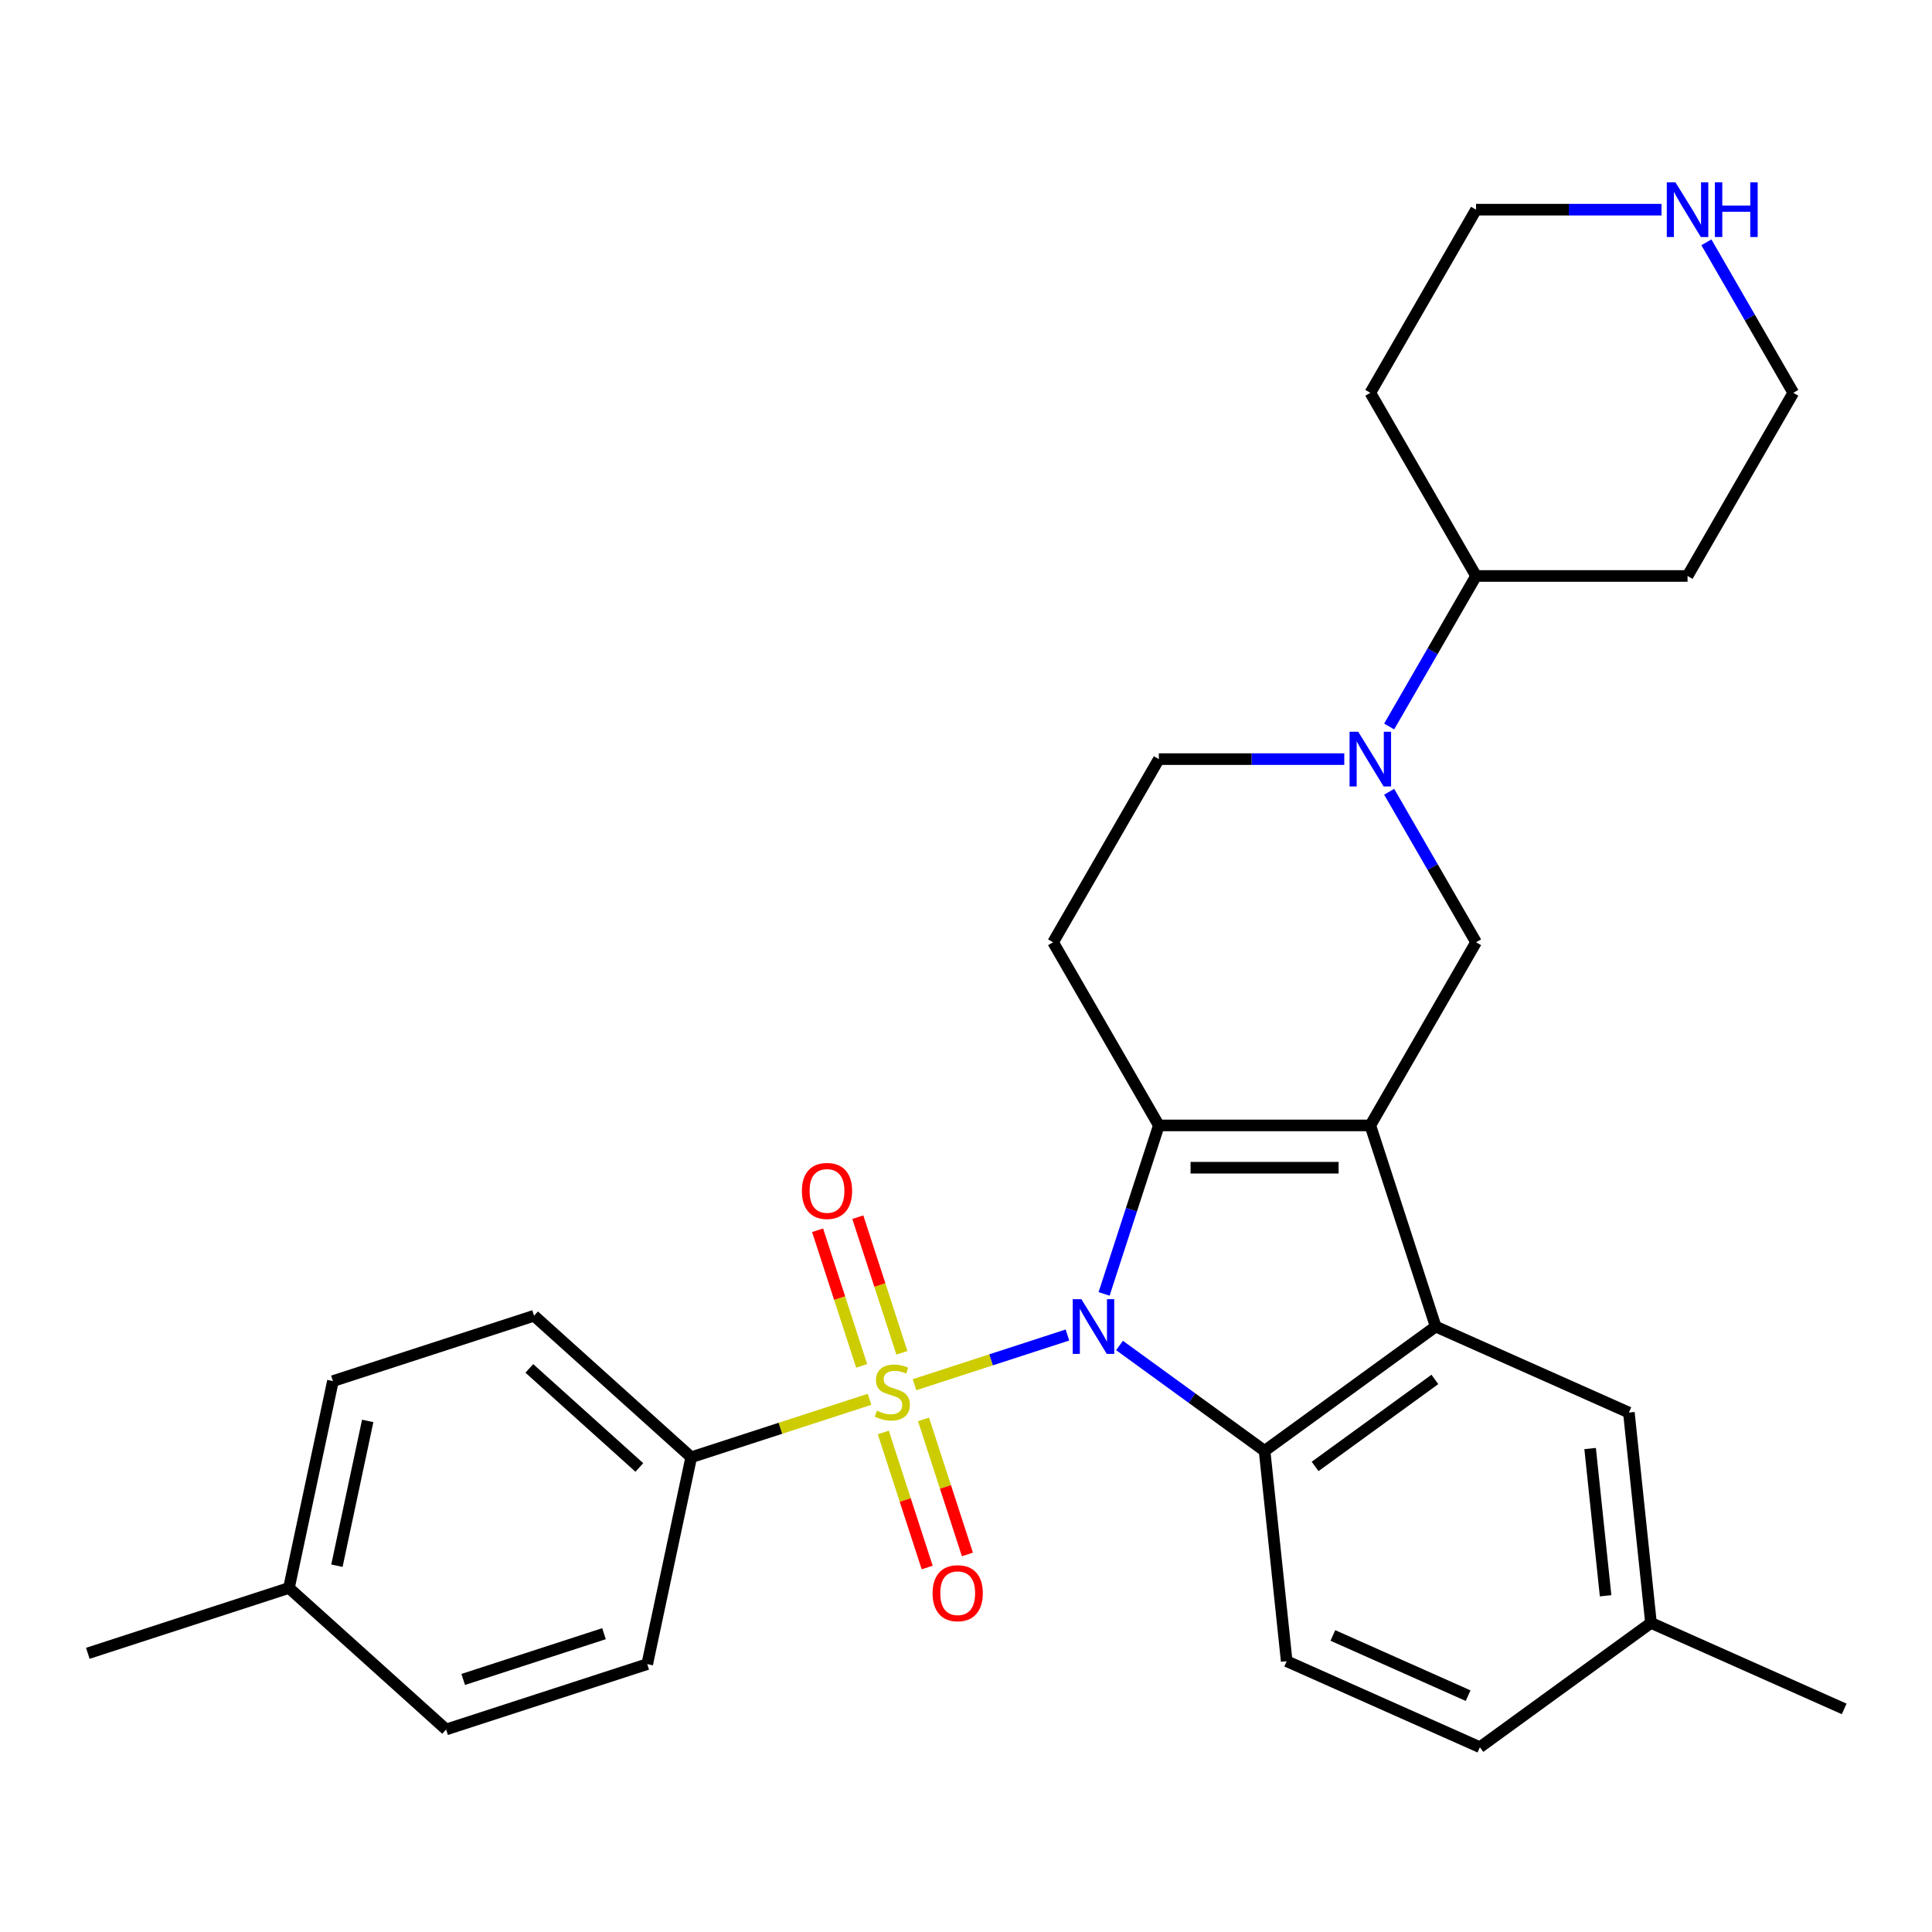 <?xml version='1.0' encoding='iso-8859-1'?>
<svg version='1.1' baseProfile='full'
              xmlns='http://www.w3.org/2000/svg'
                      xmlns:rdkit='http://www.rdkit.org/xml'
                      xmlns:xlink='http://www.w3.org/1999/xlink'
                  xml:space='preserve'
width='1000px' height='1000px' viewBox='0 0 1000 1000'>
<!-- END OF HEADER -->
<rect style='opacity:1.0;fill:#FFFFFF;stroke:none' width='1000' height='1000' x='0' y='0'> </rect>
<path class='bond-0' d='M 552.51,691 L 512.926,703.862' style='fill:none;fill-rule:evenodd;stroke:#0000FF;stroke-width:6px;stroke-linecap:butt;stroke-linejoin:miter;stroke-opacity:1' />
<path class='bond-0' d='M 512.926,703.862 L 473.342,716.724' style='fill:none;fill-rule:evenodd;stroke:#CCCC00;stroke-width:6px;stroke-linecap:butt;stroke-linejoin:miter;stroke-opacity:1' />
<path class='bond-2' d='M 571.476,669.725 L 585.645,626.12' style='fill:none;fill-rule:evenodd;stroke:#0000FF;stroke-width:6px;stroke-linecap:butt;stroke-linejoin:miter;stroke-opacity:1' />
<path class='bond-2' d='M 585.645,626.12 L 599.813,582.515' style='fill:none;fill-rule:evenodd;stroke:#000000;stroke-width:6px;stroke-linecap:butt;stroke-linejoin:miter;stroke-opacity:1' />
<path class='bond-3' d='M 579.463,696.413 L 617.004,723.688' style='fill:none;fill-rule:evenodd;stroke:#0000FF;stroke-width:6px;stroke-linecap:butt;stroke-linejoin:miter;stroke-opacity:1' />
<path class='bond-3' d='M 617.004,723.688 L 654.545,750.963' style='fill:none;fill-rule:evenodd;stroke:#000000;stroke-width:6px;stroke-linecap:butt;stroke-linejoin:miter;stroke-opacity:1' />
<path class='bond-8' d='M 450.063,724.287 L 403.919,739.281' style='fill:none;fill-rule:evenodd;stroke:#CCCC00;stroke-width:6px;stroke-linecap:butt;stroke-linejoin:miter;stroke-opacity:1' />
<path class='bond-8' d='M 403.919,739.281 L 357.774,754.274' style='fill:none;fill-rule:evenodd;stroke:#000000;stroke-width:6px;stroke-linecap:butt;stroke-linejoin:miter;stroke-opacity:1' />
<path class='bond-9' d='M 457.193,741.447 L 468.549,776.395' style='fill:none;fill-rule:evenodd;stroke:#CCCC00;stroke-width:6px;stroke-linecap:butt;stroke-linejoin:miter;stroke-opacity:1' />
<path class='bond-9' d='M 468.549,776.395 L 479.904,811.343' style='fill:none;fill-rule:evenodd;stroke:#FF0000;stroke-width:6px;stroke-linecap:butt;stroke-linejoin:miter;stroke-opacity:1' />
<path class='bond-9' d='M 478.015,734.682 L 489.37,769.63' style='fill:none;fill-rule:evenodd;stroke:#CCCC00;stroke-width:6px;stroke-linecap:butt;stroke-linejoin:miter;stroke-opacity:1' />
<path class='bond-9' d='M 489.37,769.63 L 500.725,804.578' style='fill:none;fill-rule:evenodd;stroke:#FF0000;stroke-width:6px;stroke-linecap:butt;stroke-linejoin:miter;stroke-opacity:1' />
<path class='bond-10' d='M 466.814,700.209 L 455.41,665.11' style='fill:none;fill-rule:evenodd;stroke:#CCCC00;stroke-width:6px;stroke-linecap:butt;stroke-linejoin:miter;stroke-opacity:1' />
<path class='bond-10' d='M 455.41,665.11 L 444.006,630.012' style='fill:none;fill-rule:evenodd;stroke:#FF0000;stroke-width:6px;stroke-linecap:butt;stroke-linejoin:miter;stroke-opacity:1' />
<path class='bond-10' d='M 445.992,706.974 L 434.588,671.876' style='fill:none;fill-rule:evenodd;stroke:#CCCC00;stroke-width:6px;stroke-linecap:butt;stroke-linejoin:miter;stroke-opacity:1' />
<path class='bond-10' d='M 434.588,671.876 L 423.184,636.778' style='fill:none;fill-rule:evenodd;stroke:#FF0000;stroke-width:6px;stroke-linecap:butt;stroke-linejoin:miter;stroke-opacity:1' />
<path class='bond-1' d='M 709.277,582.515 L 599.813,582.515' style='fill:none;fill-rule:evenodd;stroke:#000000;stroke-width:6px;stroke-linecap:butt;stroke-linejoin:miter;stroke-opacity:1' />
<path class='bond-1' d='M 692.857,604.408 L 616.232,604.408' style='fill:none;fill-rule:evenodd;stroke:#000000;stroke-width:6px;stroke-linecap:butt;stroke-linejoin:miter;stroke-opacity:1' />
<path class='bond-5' d='M 709.277,582.515 L 764.009,487.717' style='fill:none;fill-rule:evenodd;stroke:#000000;stroke-width:6px;stroke-linecap:butt;stroke-linejoin:miter;stroke-opacity:1' />
<path class='bond-29' d='M 709.277,582.515 L 743.103,686.622' style='fill:none;fill-rule:evenodd;stroke:#000000;stroke-width:6px;stroke-linecap:butt;stroke-linejoin:miter;stroke-opacity:1' />
<path class='bond-7' d='M 599.813,582.515 L 545.081,487.717' style='fill:none;fill-rule:evenodd;stroke:#000000;stroke-width:6px;stroke-linecap:butt;stroke-linejoin:miter;stroke-opacity:1' />
<path class='bond-4' d='M 654.545,750.963 L 743.103,686.622' style='fill:none;fill-rule:evenodd;stroke:#000000;stroke-width:6px;stroke-linecap:butt;stroke-linejoin:miter;stroke-opacity:1' />
<path class='bond-4' d='M 680.697,759.023 L 742.687,713.984' style='fill:none;fill-rule:evenodd;stroke:#000000;stroke-width:6px;stroke-linecap:butt;stroke-linejoin:miter;stroke-opacity:1' />
<path class='bond-11' d='M 654.545,750.963 L 665.987,859.827' style='fill:none;fill-rule:evenodd;stroke:#000000;stroke-width:6px;stroke-linecap:butt;stroke-linejoin:miter;stroke-opacity:1' />
<path class='bond-13' d='M 743.103,686.622 L 843.103,731.145' style='fill:none;fill-rule:evenodd;stroke:#000000;stroke-width:6px;stroke-linecap:butt;stroke-linejoin:miter;stroke-opacity:1' />
<path class='bond-31' d='M 764.009,487.717 L 741.52,448.766' style='fill:none;fill-rule:evenodd;stroke:#000000;stroke-width:6px;stroke-linecap:butt;stroke-linejoin:miter;stroke-opacity:1' />
<path class='bond-31' d='M 741.52,448.766 L 719.032,409.815' style='fill:none;fill-rule:evenodd;stroke:#0000FF;stroke-width:6px;stroke-linecap:butt;stroke-linejoin:miter;stroke-opacity:1' />
<path class='bond-6' d='M 695.8,392.918 L 647.806,392.918' style='fill:none;fill-rule:evenodd;stroke:#0000FF;stroke-width:6px;stroke-linecap:butt;stroke-linejoin:miter;stroke-opacity:1' />
<path class='bond-6' d='M 647.806,392.918 L 599.813,392.918' style='fill:none;fill-rule:evenodd;stroke:#000000;stroke-width:6px;stroke-linecap:butt;stroke-linejoin:miter;stroke-opacity:1' />
<path class='bond-14' d='M 719.032,376.022 L 741.52,337.071' style='fill:none;fill-rule:evenodd;stroke:#0000FF;stroke-width:6px;stroke-linecap:butt;stroke-linejoin:miter;stroke-opacity:1' />
<path class='bond-14' d='M 741.52,337.071 L 764.009,298.12' style='fill:none;fill-rule:evenodd;stroke:#000000;stroke-width:6px;stroke-linecap:butt;stroke-linejoin:miter;stroke-opacity:1' />
<path class='bond-12' d='M 545.081,487.717 L 599.813,392.918' style='fill:none;fill-rule:evenodd;stroke:#000000;stroke-width:6px;stroke-linecap:butt;stroke-linejoin:miter;stroke-opacity:1' />
<path class='bond-16' d='M 357.774,754.274 L 276.426,681.028' style='fill:none;fill-rule:evenodd;stroke:#000000;stroke-width:6px;stroke-linecap:butt;stroke-linejoin:miter;stroke-opacity:1' />
<path class='bond-16' d='M 330.922,759.557 L 273.979,708.285' style='fill:none;fill-rule:evenodd;stroke:#000000;stroke-width:6px;stroke-linecap:butt;stroke-linejoin:miter;stroke-opacity:1' />
<path class='bond-17' d='M 357.774,754.274 L 335.015,861.346' style='fill:none;fill-rule:evenodd;stroke:#000000;stroke-width:6px;stroke-linecap:butt;stroke-linejoin:miter;stroke-opacity:1' />
<path class='bond-18' d='M 665.987,859.827 L 765.987,904.35' style='fill:none;fill-rule:evenodd;stroke:#000000;stroke-width:6px;stroke-linecap:butt;stroke-linejoin:miter;stroke-opacity:1' />
<path class='bond-18' d='M 689.891,846.506 L 759.892,877.672' style='fill:none;fill-rule:evenodd;stroke:#000000;stroke-width:6px;stroke-linecap:butt;stroke-linejoin:miter;stroke-opacity:1' />
<path class='bond-30' d='M 843.103,731.145 L 854.545,840.009' style='fill:none;fill-rule:evenodd;stroke:#000000;stroke-width:6px;stroke-linecap:butt;stroke-linejoin:miter;stroke-opacity:1' />
<path class='bond-30' d='M 823.047,749.763 L 831.056,825.968' style='fill:none;fill-rule:evenodd;stroke:#000000;stroke-width:6px;stroke-linecap:butt;stroke-linejoin:miter;stroke-opacity:1' />
<path class='bond-20' d='M 764.009,298.12 L 709.277,203.321' style='fill:none;fill-rule:evenodd;stroke:#000000;stroke-width:6px;stroke-linecap:butt;stroke-linejoin:miter;stroke-opacity:1' />
<path class='bond-21' d='M 764.009,298.12 L 873.472,298.12' style='fill:none;fill-rule:evenodd;stroke:#000000;stroke-width:6px;stroke-linecap:butt;stroke-linejoin:miter;stroke-opacity:1' />
<path class='bond-15' d='M 883.228,125.419 L 905.716,164.37' style='fill:none;fill-rule:evenodd;stroke:#0000FF;stroke-width:6px;stroke-linecap:butt;stroke-linejoin:miter;stroke-opacity:1' />
<path class='bond-15' d='M 905.716,164.37 L 928.204,203.321' style='fill:none;fill-rule:evenodd;stroke:#000000;stroke-width:6px;stroke-linecap:butt;stroke-linejoin:miter;stroke-opacity:1' />
<path class='bond-33' d='M 859.996,108.523 L 812.002,108.523' style='fill:none;fill-rule:evenodd;stroke:#0000FF;stroke-width:6px;stroke-linecap:butt;stroke-linejoin:miter;stroke-opacity:1' />
<path class='bond-33' d='M 812.002,108.523 L 764.009,108.523' style='fill:none;fill-rule:evenodd;stroke:#000000;stroke-width:6px;stroke-linecap:butt;stroke-linejoin:miter;stroke-opacity:1' />
<path class='bond-23' d='M 276.426,681.028 L 172.32,714.855' style='fill:none;fill-rule:evenodd;stroke:#000000;stroke-width:6px;stroke-linecap:butt;stroke-linejoin:miter;stroke-opacity:1' />
<path class='bond-22' d='M 335.015,861.346 L 230.908,895.172' style='fill:none;fill-rule:evenodd;stroke:#000000;stroke-width:6px;stroke-linecap:butt;stroke-linejoin:miter;stroke-opacity:1' />
<path class='bond-22' d='M 312.634,845.599 L 239.759,869.277' style='fill:none;fill-rule:evenodd;stroke:#000000;stroke-width:6px;stroke-linecap:butt;stroke-linejoin:miter;stroke-opacity:1' />
<path class='bond-19' d='M 765.987,904.35 L 854.545,840.009' style='fill:none;fill-rule:evenodd;stroke:#000000;stroke-width:6px;stroke-linecap:butt;stroke-linejoin:miter;stroke-opacity:1' />
<path class='bond-27' d='M 854.545,840.009 L 954.545,884.532' style='fill:none;fill-rule:evenodd;stroke:#000000;stroke-width:6px;stroke-linecap:butt;stroke-linejoin:miter;stroke-opacity:1' />
<path class='bond-26' d='M 709.277,203.321 L 764.009,108.523' style='fill:none;fill-rule:evenodd;stroke:#000000;stroke-width:6px;stroke-linecap:butt;stroke-linejoin:miter;stroke-opacity:1' />
<path class='bond-25' d='M 873.472,298.12 L 928.204,203.321' style='fill:none;fill-rule:evenodd;stroke:#000000;stroke-width:6px;stroke-linecap:butt;stroke-linejoin:miter;stroke-opacity:1' />
<path class='bond-24' d='M 230.908,895.172 L 149.561,821.926' style='fill:none;fill-rule:evenodd;stroke:#000000;stroke-width:6px;stroke-linecap:butt;stroke-linejoin:miter;stroke-opacity:1' />
<path class='bond-32' d='M 172.32,714.855 L 149.561,821.926' style='fill:none;fill-rule:evenodd;stroke:#000000;stroke-width:6px;stroke-linecap:butt;stroke-linejoin:miter;stroke-opacity:1' />
<path class='bond-32' d='M 190.32,735.467 L 174.389,810.417' style='fill:none;fill-rule:evenodd;stroke:#000000;stroke-width:6px;stroke-linecap:butt;stroke-linejoin:miter;stroke-opacity:1' />
<path class='bond-28' d='M 149.561,821.926 L 45.455,855.753' style='fill:none;fill-rule:evenodd;stroke:#000000;stroke-width:6px;stroke-linecap:butt;stroke-linejoin:miter;stroke-opacity:1' />
<path  class='atom-0' d='M 559.726 672.462
L 569.006 687.462
Q 569.926 688.942, 571.406 691.622
Q 572.886 694.302, 572.966 694.462
L 572.966 672.462
L 576.726 672.462
L 576.726 700.782
L 572.846 700.782
L 562.886 684.382
Q 561.726 682.462, 560.486 680.262
Q 559.286 678.062, 558.926 677.382
L 558.926 700.782
L 555.246 700.782
L 555.246 672.462
L 559.726 672.462
' fill='#0000FF'/>
<path  class='atom-1' d='M 453.88 730.168
Q 454.2 730.288, 455.52 730.848
Q 456.84 731.408, 458.28 731.768
Q 459.76 732.088, 461.2 732.088
Q 463.88 732.088, 465.44 730.808
Q 467 729.488, 467 727.208
Q 467 725.648, 466.2 724.688
Q 465.44 723.728, 464.24 723.208
Q 463.04 722.688, 461.04 722.088
Q 458.52 721.328, 457 720.608
Q 455.52 719.888, 454.44 718.368
Q 453.4 716.848, 453.4 714.288
Q 453.4 710.728, 455.8 708.528
Q 458.24 706.328, 463.04 706.328
Q 466.32 706.328, 470.04 707.888
L 469.12 710.968
Q 465.72 709.568, 463.16 709.568
Q 460.4 709.568, 458.88 710.728
Q 457.36 711.848, 457.4 713.808
Q 457.4 715.328, 458.16 716.248
Q 458.96 717.168, 460.08 717.688
Q 461.24 718.208, 463.16 718.808
Q 465.72 719.608, 467.24 720.408
Q 468.76 721.208, 469.84 722.848
Q 470.96 724.448, 470.96 727.208
Q 470.96 731.128, 468.32 733.248
Q 465.72 735.328, 461.36 735.328
Q 458.84 735.328, 456.92 734.768
Q 455.04 734.248, 452.8 733.328
L 453.88 730.168
' fill='#CCCC00'/>
<path  class='atom-7' d='M 703.017 378.758
L 712.297 393.758
Q 713.217 395.238, 714.697 397.918
Q 716.177 400.598, 716.257 400.758
L 716.257 378.758
L 720.017 378.758
L 720.017 407.078
L 716.137 407.078
L 706.177 390.678
Q 705.017 388.758, 703.777 386.558
Q 702.577 384.358, 702.217 383.678
L 702.217 407.078
L 698.537 407.078
L 698.537 378.758
L 703.017 378.758
' fill='#0000FF'/>
<path  class='atom-10' d='M 482.706 824.634
Q 482.706 817.834, 486.066 814.034
Q 489.426 810.234, 495.706 810.234
Q 501.986 810.234, 505.346 814.034
Q 508.706 817.834, 508.706 824.634
Q 508.706 831.514, 505.306 835.434
Q 501.906 839.314, 495.706 839.314
Q 489.466 839.314, 486.066 835.434
Q 482.706 831.554, 482.706 824.634
M 495.706 836.114
Q 500.026 836.114, 502.346 833.234
Q 504.706 830.314, 504.706 824.634
Q 504.706 819.074, 502.346 816.274
Q 500.026 813.434, 495.706 813.434
Q 491.386 813.434, 489.026 816.234
Q 486.706 819.034, 486.706 824.634
Q 486.706 830.354, 489.026 833.234
Q 491.386 836.114, 495.706 836.114
' fill='#FF0000'/>
<path  class='atom-11' d='M 415.054 616.421
Q 415.054 609.621, 418.414 605.821
Q 421.774 602.021, 428.054 602.021
Q 434.334 602.021, 437.694 605.821
Q 441.054 609.621, 441.054 616.421
Q 441.054 623.301, 437.654 627.221
Q 434.254 631.101, 428.054 631.101
Q 421.814 631.101, 418.414 627.221
Q 415.054 623.341, 415.054 616.421
M 428.054 627.901
Q 432.374 627.901, 434.694 625.021
Q 437.054 622.101, 437.054 616.421
Q 437.054 610.861, 434.694 608.061
Q 432.374 605.221, 428.054 605.221
Q 423.734 605.221, 421.374 608.021
Q 419.054 610.821, 419.054 616.421
Q 419.054 622.141, 421.374 625.021
Q 423.734 627.901, 428.054 627.901
' fill='#FF0000'/>
<path  class='atom-16' d='M 867.212 94.362
L 876.492 109.363
Q 877.412 110.843, 878.892 113.523
Q 880.372 116.203, 880.452 116.363
L 880.452 94.362
L 884.212 94.362
L 884.212 122.683
L 880.332 122.683
L 870.372 106.283
Q 869.212 104.363, 867.972 102.163
Q 866.772 99.963, 866.412 99.282
L 866.412 122.683
L 862.732 122.683
L 862.732 94.362
L 867.212 94.362
' fill='#0000FF'/>
<path  class='atom-16' d='M 887.612 94.362
L 891.452 94.362
L 891.452 106.403
L 905.932 106.403
L 905.932 94.362
L 909.772 94.362
L 909.772 122.683
L 905.932 122.683
L 905.932 109.603
L 891.452 109.603
L 891.452 122.683
L 887.612 122.683
L 887.612 94.362
' fill='#0000FF'/>
</svg>

